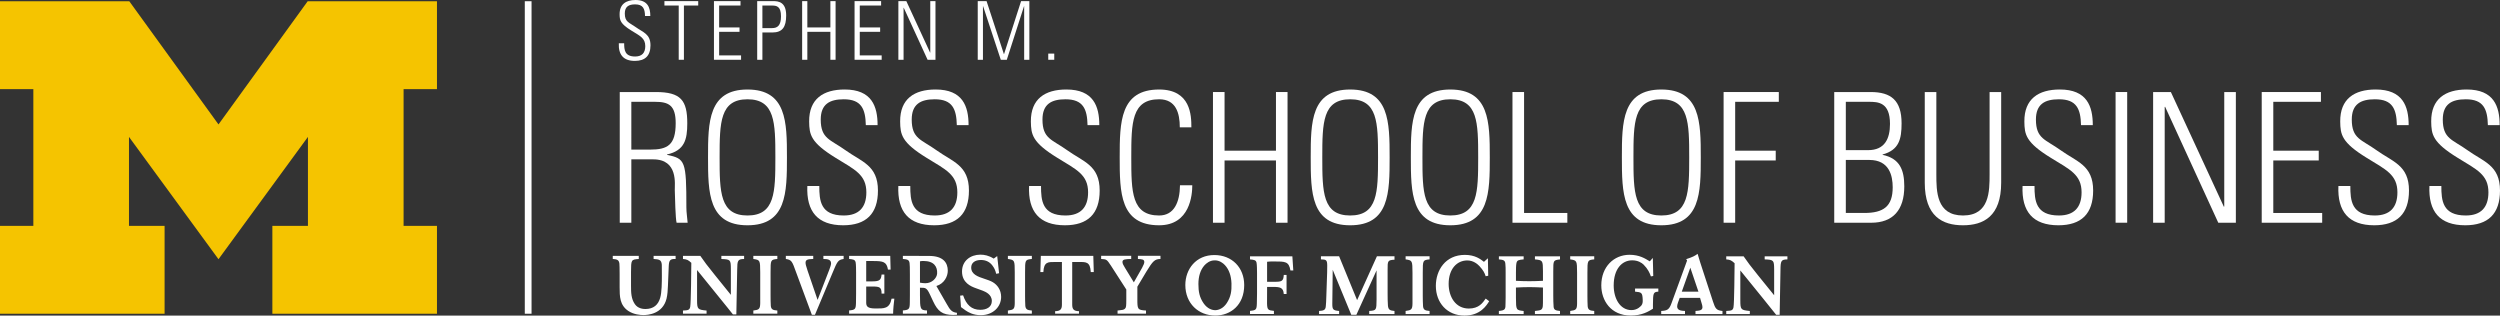 <?xml version="1.0" encoding="utf-8"?>
<!-- Generator: Adobe Illustrator 16.0.0, SVG Export Plug-In . SVG Version: 6.00 Build 0)  -->
<!DOCTYPE svg PUBLIC "-//W3C//DTD SVG 1.1//EN" "http://www.w3.org/Graphics/SVG/1.1/DTD/svg11.dtd">
<svg version="1.1" id="Layer_1" xmlns="http://www.w3.org/2000/svg" xmlns:xlink="http://www.w3.org/1999/xlink" x="0px" y="0px"
	 viewBox="0 0 189 23.859" enable-background="new 0 0 189 23.859" xml:space="preserve">
<rect x="0" y="0" width="189" height="23.859" fill="#333333" stroke="none"/>
<path fill="#FFFFFF" d="M48.764,1.209c-0.012-0.547-0.147-0.878-0.748-0.878c-0.48,0-0.781,0.166-0.781,0.688
	c0,0.656,0.332,0.675,0.835,1.037c0.547,0.393,1.106,0.509,1.106,1.369c0,0.791-0.405,1.179-1.179,1.179
	c-0.866,0-1.252-0.467-1.215-1.333h0.405c0,0.492,0.036,1.001,0.829,1.001c0.516,0,0.767-0.277,0.767-0.786
	c0-0.601-0.4-0.773-1.037-1.166c-0.86-0.528-0.897-0.792-0.904-1.234C46.837,0.32,47.322,0,48.046,0c0.921,0,1.118,0.572,1.118,1.21
	H48.764z"/>
<polygon fill="#FFFFFF" points="51.311,0.418 50.231,0.418 50.231,0.085 52.785,0.085 52.785,0.418 51.704,0.418 51.704,4.519 
	51.311,4.519 "/>
<polygon fill="#FFFFFF" points="55.982,0.085 55.982,0.418 54.367,0.418 54.367,2.075 55.908,2.075 55.908,2.406 54.367,2.406 
	54.367,4.188 56.025,4.188 56.025,4.519 53.975,4.519 53.975,0.085 "/>
<path fill="#FFFFFF" d="M57.244,0.085h1.216c0.368,0,0.975,0.05,0.975,1.076c0,0.889-0.288,1.295-1.049,1.295h-0.749v2.063h-0.393
	V0.085z M57.637,2.125h0.731c0.411,0,0.675-0.196,0.675-0.891c0-0.754-0.326-0.815-0.681-0.815h-0.725V2.125z"/>
<polygon fill="#FFFFFF" points="60.642,4.519 60.642,0.086 61.035,0.086 61.035,2.075 62.777,2.075 62.777,0.086 63.17,0.086 
	63.17,4.519 62.777,4.519 62.777,2.406 61.035,2.406 61.035,4.519 "/>
<polygon fill="#FFFFFF" points="66.612,0.085 66.612,0.418 64.998,0.418 64.998,2.075 66.539,2.075 66.539,2.406 64.998,2.406 
	64.998,4.188 66.654,4.188 66.654,4.519 64.605,4.519 64.605,0.085 "/>
<polygon fill="#FFFFFF" points="67.917,4.519 67.917,0.086 68.519,0.086 70.316,3.978 70.329,3.966 70.329,0.086 70.722,0.086 
	70.722,4.519 70.126,4.519 68.321,0.584 68.31,0.596 68.31,4.519 "/>
<polygon fill="#FFFFFF" points="73.917,4.519 73.917,0.086 74.585,0.086 75.894,4.089 75.906,4.089 77.194,0.086 77.82,0.086 
	77.82,4.519 77.427,4.519 77.427,0.467 77.417,0.467 76.114,4.519 75.66,4.519 74.322,0.467 74.311,0.467 74.311,4.519 "/>
<rect x="79.248" y="4.052" fill="#FFFFFF" width="0.454" height="0.467"/>
<path fill="#FFFFFF" d="M47.729,12.049v4.789h-0.876V6.958h2.724c1.902,0,2.381,0.629,2.381,2.367c0,1.232-0.206,2.053-1.533,2.354
	v0.027c1.382,0.289,1.465,0.452,1.465,3.983c0,0.384,0.068,0.767,0.095,1.148h-0.835c-0.082-0.286-0.124-1.929-0.136-2.462
	c-0.014-0.425,0.273-2.327-1.629-2.327H47.729z M47.729,11.31h1.423c1.314,0,1.93-0.343,1.93-1.999c0-1.355-0.534-1.614-1.56-1.614
	h-1.793V11.31z"/>
<path fill="#FFFFFF" d="M56.51,6.767c2.957,0,2.983,2.462,2.983,5.131c0,2.669-0.026,5.133-2.983,5.133s-2.983-2.464-2.983-5.133
	C53.527,9.229,53.553,6.767,56.51,6.767 M56.51,16.291c2.081,0,2.108-1.766,2.108-4.393c0-2.628-0.027-4.392-2.108-4.392
	c-2.08,0-2.108,1.764-2.108,4.392C54.402,14.525,54.43,16.291,56.51,16.291"/>
<path fill="#FFFFFF" d="M65.456,9.463c-0.027-1.218-0.329-1.957-1.669-1.957c-1.068,0-1.739,0.369-1.739,1.532
	c0,1.465,0.74,1.506,1.862,2.314c1.217,0.876,2.463,1.135,2.463,3.051c0,1.767-0.903,2.628-2.628,2.628
	c-1.93,0-2.792-1.04-2.71-2.969h0.904c0,1.095,0.081,2.229,1.848,2.229c1.149,0,1.71-0.615,1.71-1.751
	c0-1.342-0.89-1.724-2.313-2.601c-1.916-1.177-1.998-1.766-2.012-2.752c-0.014-1.71,1.068-2.421,2.683-2.421
	c2.052,0,2.491,1.272,2.491,2.696H65.456z"/>
<path fill="#FFFFFF" d="M72.335,9.463c-0.028-1.218-0.329-1.957-1.67-1.957c-1.067,0-1.739,0.369-1.739,1.532
	c0,1.465,0.739,1.506,1.862,2.314c1.218,0.876,2.464,1.135,2.464,3.051c0,1.767-0.903,2.628-2.628,2.628
	c-1.93,0-2.792-1.04-2.71-2.969h0.903c0,1.095,0.082,2.229,1.848,2.229c1.149,0,1.71-0.615,1.71-1.751
	c0-1.342-0.889-1.724-2.313-2.601c-1.915-1.177-1.998-1.766-2.011-2.752c-0.014-1.71,1.068-2.421,2.682-2.421
	c2.053,0,2.491,1.272,2.491,2.696H72.335z"/>
<path fill="#FFFFFF" d="M82.218,9.463c-0.027-1.218-0.328-1.957-1.669-1.957c-1.068,0-1.738,0.369-1.738,1.532
	c0,1.465,0.739,1.506,1.861,2.314c1.218,0.876,2.463,1.135,2.463,3.051c0,1.767-0.903,2.628-2.627,2.628
	c-1.93,0-2.793-1.04-2.71-2.969h0.903c0,1.095,0.082,2.229,1.848,2.229c1.149,0,1.711-0.615,1.711-1.751
	c0-1.342-0.89-1.724-2.313-2.601c-1.916-1.177-1.999-1.766-2.013-2.752c-0.013-1.71,1.068-2.421,2.683-2.421
	c2.053,0,2.491,1.272,2.491,2.696H82.218z"/>
<path fill="#FFFFFF" d="M84.649,11.898c0-2.669,0.028-5.131,2.983-5.131c2.396,0,2.436,1.969,2.436,2.86h-0.875
	c0-1.096-0.301-2.122-1.561-2.122c-2.08,0-2.107,1.765-2.107,4.393c0,2.628,0.027,4.393,2.107,4.393
	c1.136,0,1.561-1.012,1.575-2.285h0.93c0,0.711-0.164,3.025-2.505,3.025C84.677,17.031,84.649,14.567,84.649,11.898"/>
<polygon fill="#FFFFFF" points="91.7,16.839 91.7,6.958 92.576,6.958 92.576,11.392 96.463,11.392 96.463,6.958 97.338,6.958 
	97.338,16.839 96.463,16.839 96.463,12.131 92.576,12.131 92.576,16.839 "/>
<path fill="#FFFFFF" d="M102.073,6.767c2.957,0,2.983,2.462,2.983,5.131c0,2.669-0.026,5.133-2.983,5.133s-2.983-2.464-2.983-5.133
	C99.09,9.229,99.116,6.767,102.073,6.767 M102.073,16.291c2.081,0,2.107-1.766,2.107-4.393c0-2.628-0.026-4.392-2.107-4.392
	c-2.08,0-2.108,1.764-2.108,4.392C99.965,14.525,99.993,16.291,102.073,16.291"/>
<path fill="#FFFFFF" d="M109.644,6.767c2.957,0,2.984,2.462,2.984,5.131c0,2.669-0.027,5.133-2.984,5.133
	c-2.956,0-2.984-2.464-2.984-5.133C106.659,9.229,106.688,6.767,109.644,6.767 M109.644,16.291c2.081,0,2.107-1.766,2.107-4.393
	c0-2.628-0.026-4.392-2.107-4.392s-2.107,1.764-2.107,4.392C107.536,14.525,107.562,16.291,109.644,16.291"/>
<polygon fill="#FFFFFF" points="114.343,16.839 114.343,6.958 115.22,6.958 115.22,16.1 118.491,16.1 118.491,16.839 "/>
<path fill="#FFFFFF" d="M125.596,6.767c2.955,0,2.983,2.462,2.983,5.131c0,2.669-0.028,5.133-2.983,5.133
	c-2.956,0-2.982-2.464-2.982-5.133C122.613,9.229,122.64,6.767,125.596,6.767 M125.596,16.291c2.081,0,2.108-1.766,2.108-4.393
	c0-2.628-0.027-4.392-2.108-4.392s-2.107,1.764-2.107,4.392C123.488,14.525,123.515,16.291,125.596,16.291"/>
<polygon fill="#FFFFFF" points="130.304,6.958 134.478,6.958 134.478,7.697 131.179,7.697 131.179,11.392 134.245,11.392 
	134.245,12.131 131.179,12.131 131.179,16.838 130.304,16.838 "/>
<path fill="#FFFFFF" d="M138.668,16.839V6.958h2.751c1.546,0,2.34,0.629,2.34,2.368c0,1.19-0.19,2.012-1.436,2.354v0.027
	c1.299,0.273,1.641,1.136,1.641,2.381c0,1.78-0.848,2.751-2.504,2.751H138.668z M141.227,11.351c1.26,0,1.656-0.862,1.656-1.985
	c0-1.642-0.903-1.669-1.602-1.669h-1.737v3.654H141.227z M139.544,16.1h1.395c1.451,0,2.149-0.492,2.149-1.942
	c0-0.876-0.259-2.066-1.765-2.066h-1.779V16.1z"/>
<path fill="#FFFFFF" d="M146.388,13.171c0,1.286,0,3.12,2.014,3.12c2.011,0,2.011-1.834,2.011-3.12V6.958h0.876v6.856
	c0,2.546-1.341,3.217-2.887,3.217c-1.548,0-2.89-0.671-2.89-3.217V6.958h0.876V13.171z"/>
<path fill="#FFFFFF" d="M157.325,9.463c-0.028-1.218-0.329-1.957-1.67-1.957c-1.068,0-1.739,0.369-1.739,1.532
	c0,1.465,0.741,1.506,1.862,2.314c1.218,0.876,2.464,1.135,2.464,3.051c0,1.767-0.903,2.628-2.626,2.628
	c-1.932,0-2.794-1.04-2.711-2.969h0.904c0,1.095,0.08,2.229,1.846,2.229c1.149,0,1.712-0.615,1.712-1.751
	c0-1.342-0.89-1.724-2.313-2.601c-1.916-1.177-2-1.766-2.012-2.752c-0.014-1.71,1.066-2.421,2.681-2.421
	c2.055,0,2.492,1.272,2.492,2.696H157.325z"/>
<rect x="159.938" y="6.958" fill="#FFFFFF" width="0.877" height="9.879"/>
<polygon fill="#FFFFFF" points="162.776,16.839 162.776,6.958 164.118,6.958 168.127,15.635 168.154,15.607 168.154,6.958 
	169.031,6.958 169.031,16.839 167.702,16.839 163.68,8.066 163.651,8.094 163.651,16.839 "/>
<polygon fill="#FFFFFF" points="175.462,6.958 175.462,7.697 171.861,7.697 171.861,11.392 175.296,11.392 175.296,12.131 
	171.861,12.131 171.861,16.101 175.557,16.101 175.557,16.838 170.986,16.838 170.986,6.958 "/>
<path fill="#FFFFFF" d="M181.203,9.463c-0.027-1.218-0.327-1.957-1.669-1.957c-1.067,0-1.739,0.369-1.739,1.532
	c0,1.465,0.74,1.506,1.862,2.314c1.219,0.876,2.463,1.135,2.463,3.051c0,1.767-0.902,2.628-2.627,2.628
	c-1.93,0-2.792-1.04-2.709-2.969h0.902c0,1.095,0.082,2.229,1.848,2.229c1.15,0,1.711-0.615,1.711-1.751
	c0-1.342-0.89-1.724-2.312-2.601c-1.916-1.177-2-1.766-2.012-2.752c-0.015-1.71,1.067-2.421,2.681-2.421
	c2.054,0,2.493,1.272,2.493,2.696H181.203z"/>
<path fill="#FFFFFF" d="M188.083,9.463c-0.028-1.218-0.329-1.957-1.669-1.957c-1.069,0-1.739,0.369-1.739,1.532
	c0,1.465,0.74,1.506,1.861,2.314c1.218,0.876,2.464,1.135,2.464,3.051c0,1.767-0.903,2.628-2.627,2.628
	c-1.931,0-2.793-1.04-2.709-2.969h0.902c0,1.095,0.082,2.229,1.848,2.229c1.148,0,1.711-0.615,1.711-1.751
	c0-1.342-0.89-1.724-2.313-2.601c-1.916-1.177-2-1.766-2.013-2.752c-0.013-1.71,1.069-2.421,2.682-2.421
	c2.055,0,2.493,1.272,2.493,2.696H188.083z"/>
<rect x="39.674" y="0.093" fill="#FFFFFF" width="0.511" height="23.625"/>
<path fill="#FFFFFF" d="M128.179,23.741v-0.233c0.298-0.021,0.527-0.043,0.527-0.285c0-0.087-0.027-0.179-0.052-0.26l-0.13-0.444
	h-1.538l-0.137,0.376c-0.029,0.094-0.056,0.18-0.056,0.272c0,0.309,0.327,0.328,0.593,0.341v0.233h-1.799v-0.233
	c0.459-0.021,0.606-0.111,0.773-0.569l1.183-3.241l-0.068-0.105c0.505-0.166,0.646-0.243,0.865-0.402
	c0.087,0.295,0.099,0.334,0.195,0.645l0.969,2.968c0.172,0.526,0.254,0.657,0.715,0.706v0.233H128.179z M127.788,20.237
	l-0.644,1.811h1.257L127.788,20.237z M112.581,22.772c-0.194,0.313-0.659,1.087-1.864,1.087c-1.314,0-2.167-0.97-2.167-2.245
	c0-1.182,0.721-2.345,2.196-2.345c0.776,0,1.188,0.326,1.441,0.526l0.298-0.272l0.024,1.324l-0.193,0.037
	c-0.076-0.254-0.188-0.459-0.472-0.768c-0.134-0.142-0.455-0.427-0.913-0.427c-0.791,0-1.413,0.644-1.413,1.776
	c0,0.958,0.513,1.861,1.523,1.861c0.763,0,1.05-0.426,1.278-0.754L112.581,22.772z M113.315,23.741v-0.233
	c0.498-0.043,0.503-0.149,0.503-0.569c0.008-0.155,0.008-0.31,0.008-0.465v-1.83c0-0.285,0-0.571-0.021-0.706
	c-0.023-0.26-0.147-0.297-0.489-0.328v-0.233h1.872v0.233c-0.367,0.038-0.502,0.05-0.546,0.29c-0.032,0.143-0.036,0.463-0.036,0.727
	v0.602c0.376,0.019,0.64,0.03,1.006,0.03c0.37,0,0.664-0.012,1.036-0.03v-0.733c-0.006-0.797-0.012-0.83-0.607-0.885v-0.233h1.896
	v0.233c-0.51,0.063-0.51,0.068-0.51,0.898v1.844c0,0.171,0.007,0.723,0.027,0.853c0.028,0.229,0.16,0.271,0.482,0.304v0.233h-1.896
	v-0.233c0.44-0.049,0.558-0.062,0.596-0.364c0.012-0.125,0.012-0.291,0.012-0.607v-0.801c-0.347-0.013-0.636-0.032-0.995-0.032
	c-0.376,0-0.671,0.014-1.047,0.032v0.801c0.004,0.909,0.019,0.909,0.582,0.972v0.233H113.315z M118.707,23.741v-0.233
	c0.428-0.058,0.514-0.105,0.52-0.562v-0.558v-1.771c-0.006-0.906-0.006-0.933-0.52-1.008v-0.233h1.817v0.233
	c-0.515,0.05-0.515,0.075-0.515,1.008v1.766c0,0.153,0.006,0.644,0.019,0.771c0.029,0.267,0.152,0.329,0.496,0.354v0.233H118.707z
	 M106.264,23.741v-0.233c0.427-0.058,0.513-0.105,0.52-0.562v-0.558v-1.771c-0.007-0.906-0.007-0.933-0.52-1.008v-0.233h1.812v0.233
	c-0.515,0.05-0.515,0.075-0.515,1.008v1.766c0,0.153,0.008,0.644,0.021,0.771c0.028,0.267,0.153,0.329,0.494,0.354v0.233H106.264z
	 M103.512,23.741v-0.233c0.549-0.037,0.549-0.062,0.556-0.872v-2.196l-1.526,3.358h-0.386l-1.403-3.403l-0.031,2.568
	c0,0.428,0.049,0.508,0.515,0.545v0.233h-1.517v-0.233c0.352-0.021,0.49-0.067,0.511-0.364c0.016-0.117,0.034-0.485,0.039-0.726
	l0.062-1.83c0.006-0.144,0.006-0.354,0.006-0.509c0-0.432-0.084-0.464-0.475-0.47v-0.233h1.374l1.36,3.315l1.497-3.315h1.33v0.257
	c-0.521,0.031-0.524,0.089-0.521,0.768v1.801c0,0.3,0.006,0.668,0.024,0.893c0.026,0.322,0.15,0.382,0.496,0.414v0.233H103.512z
	 M130.504,23.741v-0.233c0.361-0.021,0.496-0.024,0.547-0.273c0.062-0.289,0.08-2.881,0.085-3.335
	c-0.242-0.222-0.339-0.267-0.632-0.29v-0.233h1.313c0.365,0.52,0.443,0.635,1.087,1.434l1.222,1.51v-1.957
	c-0.007-0.689-0.025-0.729-0.717-0.753v-0.233h1.72v0.233c-0.479,0.006-0.52,0.105-0.525,0.816l-0.062,3.372h-0.264l-0.391-0.487
	c-0.194-0.248-0.395-0.497-0.592-0.738l-1.726-2.128v2.265c0,0.707,0.048,0.731,0.719,0.799v0.233H130.504z M94.062,21.552
	c0,1.511-1.029,2.304-2.187,2.304c-1.272,0-2.264-0.917-2.264-2.309c0-1.193,0.801-2.272,2.204-2.266
	C93.139,19.287,94.062,20.227,94.062,21.552 M91.88,23.45c0.248-0.007,0.596-0.129,0.866-0.539c0.307-0.474,0.372-0.908,0.354-1.478
	c-0.019-0.563-0.175-1.046-0.496-1.39c-0.14-0.151-0.416-0.37-0.782-0.359c-0.364,0-0.634,0.229-0.771,0.383
	c-0.309,0.353-0.451,0.841-0.451,1.404c0,0.569,0.076,1.002,0.398,1.467C91.282,23.34,91.632,23.45,91.88,23.45 M94.501,23.502
	v0.239h1.808v-0.239c-0.451-0.043-0.507-0.086-0.521-0.563l0.005-1.247h0.482c0.488,0,0.749,0.047,0.778,0.535h0.211v-1.441h-0.211
	c-0.023,0.471-0.154,0.518-0.686,0.518h-0.575V19.79c0.156-0.021,0.241-0.024,0.519-0.024c0.855,0,1.129-0.004,1.245,0.679h0.217
	l-0.07-1.068h-3.202v0.233c0.313,0.031,0.452,0.05,0.495,0.254c0.03,0.136,0.036,0.617,0.036,0.791v1.534
	c0,0.117-0.008,0.646-0.014,0.75C95.006,23.416,94.953,23.459,94.501,23.502 M56.952,23.713v-0.237
	c0.428-0.055,0.514-0.104,0.521-0.564v-0.555v-1.769c-0.007-0.91-0.007-0.937-0.521-1.009v-0.235h1.815v0.235
	c-0.512,0.051-0.512,0.072-0.512,1.009v1.764c0,0.154,0.004,0.644,0.018,0.772c0.03,0.267,0.154,0.326,0.494,0.352v0.237H56.952z
	 M76.197,23.713v-0.237c0.426-0.055,0.514-0.104,0.518-0.564v-0.555v-1.769c-0.004-0.91-0.004-0.937-0.518-1.009v-0.235h1.811v0.235
	c-0.513,0.051-0.513,0.072-0.513,1.009v1.764c0,0.154,0.005,0.644,0.019,0.772c0.031,0.267,0.155,0.326,0.494,0.352v0.237H76.197z
	 M51.633,23.713v-0.237c0.36-0.017,0.496-0.025,0.546-0.271c0.062-0.293,0.08-2.884,0.085-3.335
	c-0.241-0.222-0.339-0.267-0.631-0.29v-0.235h1.312c0.365,0.52,0.445,0.637,1.089,1.435l1.219,1.511v-1.955
	c-0.005-0.693-0.024-0.731-0.718-0.755v-0.235h1.719v0.235c-0.476,0.004-0.517,0.105-0.523,0.817l-0.064,3.372h-0.258l-0.39-0.49
	c-0.199-0.249-0.396-0.495-0.595-0.735l-1.726-2.131v2.267c0,0.705,0.05,0.729,0.719,0.797v0.237H51.633z M72.586,22.352
	l0.224-0.025c0.241,0.713,0.641,1.095,1.298,1.095c0.463,0,0.874-0.198,0.874-0.668c0-0.496-0.476-0.692-0.688-0.778
	c-0.174-0.07-0.358-0.126-0.533-0.194c-0.357-0.129-1.032-0.406-1.032-1.256c0-0.813,0.643-1.274,1.391-1.274
	c0.291,0,0.632,0.062,1.004,0.299l0.265-0.191l0.142,1.297l-0.218,0.043c-0.074-0.285-0.129-0.417-0.301-0.646
	c-0.211-0.271-0.506-0.399-0.854-0.399c-0.464,0-0.735,0.224-0.735,0.571c0,0.518,0.513,0.693,1.001,0.852
	c0.248,0.082,0.451,0.151,0.63,0.254c0.346,0.205,0.632,0.589,0.632,1.113c0,0.756-0.62,1.382-1.54,1.382
	c-0.594,0-0.96-0.235-1.132-0.348l-0.364-0.263L72.586,22.352z M79.768,23.713v-0.187c0.403-0.007,0.513-0.155,0.513-0.5v-3.219
	h-0.543c-0.494,0-0.821-0.021-0.86,0.76h-0.227l0.036-1.224h3.967l0.036,1.224h-0.229c-0.036-0.78-0.364-0.76-0.858-0.76h-0.544
	v3.219c0,0.345,0.112,0.493,0.513,0.5v0.187H79.768z M48.291,19.344v0.235c-0.581,0.041-0.581,0.062-0.586,0.99v1.025
	c0,0.534,0.01,0.992,0.291,1.4c0.223,0.325,0.603,0.367,0.794,0.367c0.625,0,0.969-0.323,1.119-0.84
	c0.123-0.407,0.128-1.173,0.128-1.682c0-0.161,0-0.683-0.005-0.821c-0.024-0.399-0.229-0.41-0.62-0.44v-0.235h1.664v0.235
	c-0.407-0.008-0.495,0.085-0.518,0.521c-0.007,0.103-0.057,1.317-0.062,1.503c-0.013,0.332-0.032,0.662-0.106,0.977
	c-0.296,1.177-1.441,1.239-1.745,1.239c-0.241,0-0.736-0.039-1.145-0.311c-0.649-0.439-0.656-1.094-0.656-1.8v-0.991
	c-0.005-0.471-0.005-0.682-0.018-0.792c-0.037-0.273-0.173-0.326-0.501-0.346v-0.235H48.291z M63.778,19.344v0.235
	c-0.421,0.062-0.478,0.179-0.837,1.047l-1.33,3.172h-0.235l-1.194-3.223c-0.297-0.829-0.335-0.928-0.773-0.996v-0.235h2.072v0.235
	c-0.352,0.013-0.581,0.023-0.581,0.278c0,0.123,0.031,0.229,0.149,0.593l0.761,2.224l0.89-2.297
	c0.055-0.154,0.129-0.354,0.129-0.463c0-0.315-0.307-0.331-0.581-0.335v-0.235H63.778z M84.487,23.713v-0.237
	c0.341-0.035,0.471-0.048,0.558-0.136c0.099-0.098,0.099-0.208,0.103-0.687v-0.767l-1.16-1.801
	c-0.315-0.471-0.322-0.483-0.742-0.507v-0.241h2.273v0.241c-0.457,0.013-0.661,0.023-0.661,0.234c0,0.118,0.08,0.254,0.192,0.439
	l0.668,1.094l0.618-1.088c0.11-0.217,0.173-0.345,0.173-0.445c0-0.211-0.179-0.215-0.483-0.234v-0.241h1.705v0.241
	c-0.44,0.013-0.568,0.143-1.067,0.958l-0.68,1.139v0.911c0,0.791,0.003,0.854,0.654,0.889v0.237H84.487z M67.52,23.713
	c0-0.316,0.055-0.835,0.093-1.134h-0.211c-0.149,0.78-0.587,0.742-1.22,0.742c-0.581,0-0.697-0.154-0.697-0.439v-1.221h0.47
	c0.537,0,0.692,0.047,0.692,0.534h0.21v-1.439h-0.21c-0.042,0.388-0.122,0.516-0.686,0.516h-0.476v-1.538h0.536
	c0.744,0,1.009,0.054,1.109,0.648h0.199l-0.027-1.038h-3.11v0.233c0.313,0.032,0.449,0.051,0.494,0.257
	c0.031,0.135,0.034,0.614,0.034,0.789v1.535c0,0.118-0.003,0.644-0.009,0.749c-0.012,0.477-0.07,0.521-0.519,0.563v0.242H67.52z
	 M125.37,21.812v0.236c-0.396,0.022-0.396,0.136-0.407,0.964v0.328c-0.338,0.211-0.825,0.514-1.681,0.514
	c-1.506,0-2.224-1.138-2.224-2.283c0-1.398,0.947-2.309,2.134-2.309c0.746,0,1.176,0.279,1.532,0.496l0.229-0.259l0.033,1.365
	l-0.178,0.032c-0.091-0.259-0.224-0.56-0.552-0.89c-0.146-0.141-0.425-0.325-0.866-0.325c-0.762,0-1.395,0.644-1.395,1.901
	c0,1.004,0.496,1.862,1.345,1.862c0.487,0,0.736-0.34,0.76-0.366c0.077-0.116,0.097-0.223,0.089-0.412
	c-0.02-0.559-0.096-0.57-0.579-0.619v-0.236H125.37z M69.55,21.369c0.116,0.023,0.283,0.043,0.407,0.043
	c0.496,0.004,0.872-0.388,0.89-0.737c0.029-0.505-0.228-0.945-1.031-0.945c-0.113,0-0.181,0.005-0.266,0.025V21.369z M69.55,22.32
	c0.006,1.001,0.006,1.139,0.532,1.15v0.242h-1.825v-0.242c0.469-0.037,0.519-0.112,0.525-0.583c0.006-0.179,0.006-0.382,0.006-0.562
	v-1.581c0-0.523-0.006-0.711-0.024-0.853c-0.032-0.241-0.15-0.285-0.507-0.315v-0.233l1.979,0.005c1.076,0,1.417,0.515,1.417,1.12
	c0,0.422-0.261,0.969-0.862,1.154l0.774,1.346c0.279,0.515,0.427,0.633,0.781,0.681v0.148c-0.093,0.007-0.187,0.012-0.285,0.012
	c-0.824,0-1.164-0.283-1.511-1.02l-0.241-0.514c-0.259-0.551-0.345-0.517-0.759-0.523V22.32z"/>
<polygon fill="#F5C400" points="16.518,19.596 9.751,10.349 9.751,17.075 12.443,17.075 12.443,23.718 0,23.718 0,17.075 
	2.521,17.075 2.521,6.736 0,6.736 0,0.094 9.774,0.094 16.518,9.407 23.261,0.094 33.035,0.094 33.035,6.736 30.511,6.736 
	30.511,17.075 33.035,17.075 33.035,23.718 20.591,23.718 20.591,17.075 23.28,17.075 23.28,10.349 "/>
</svg>

